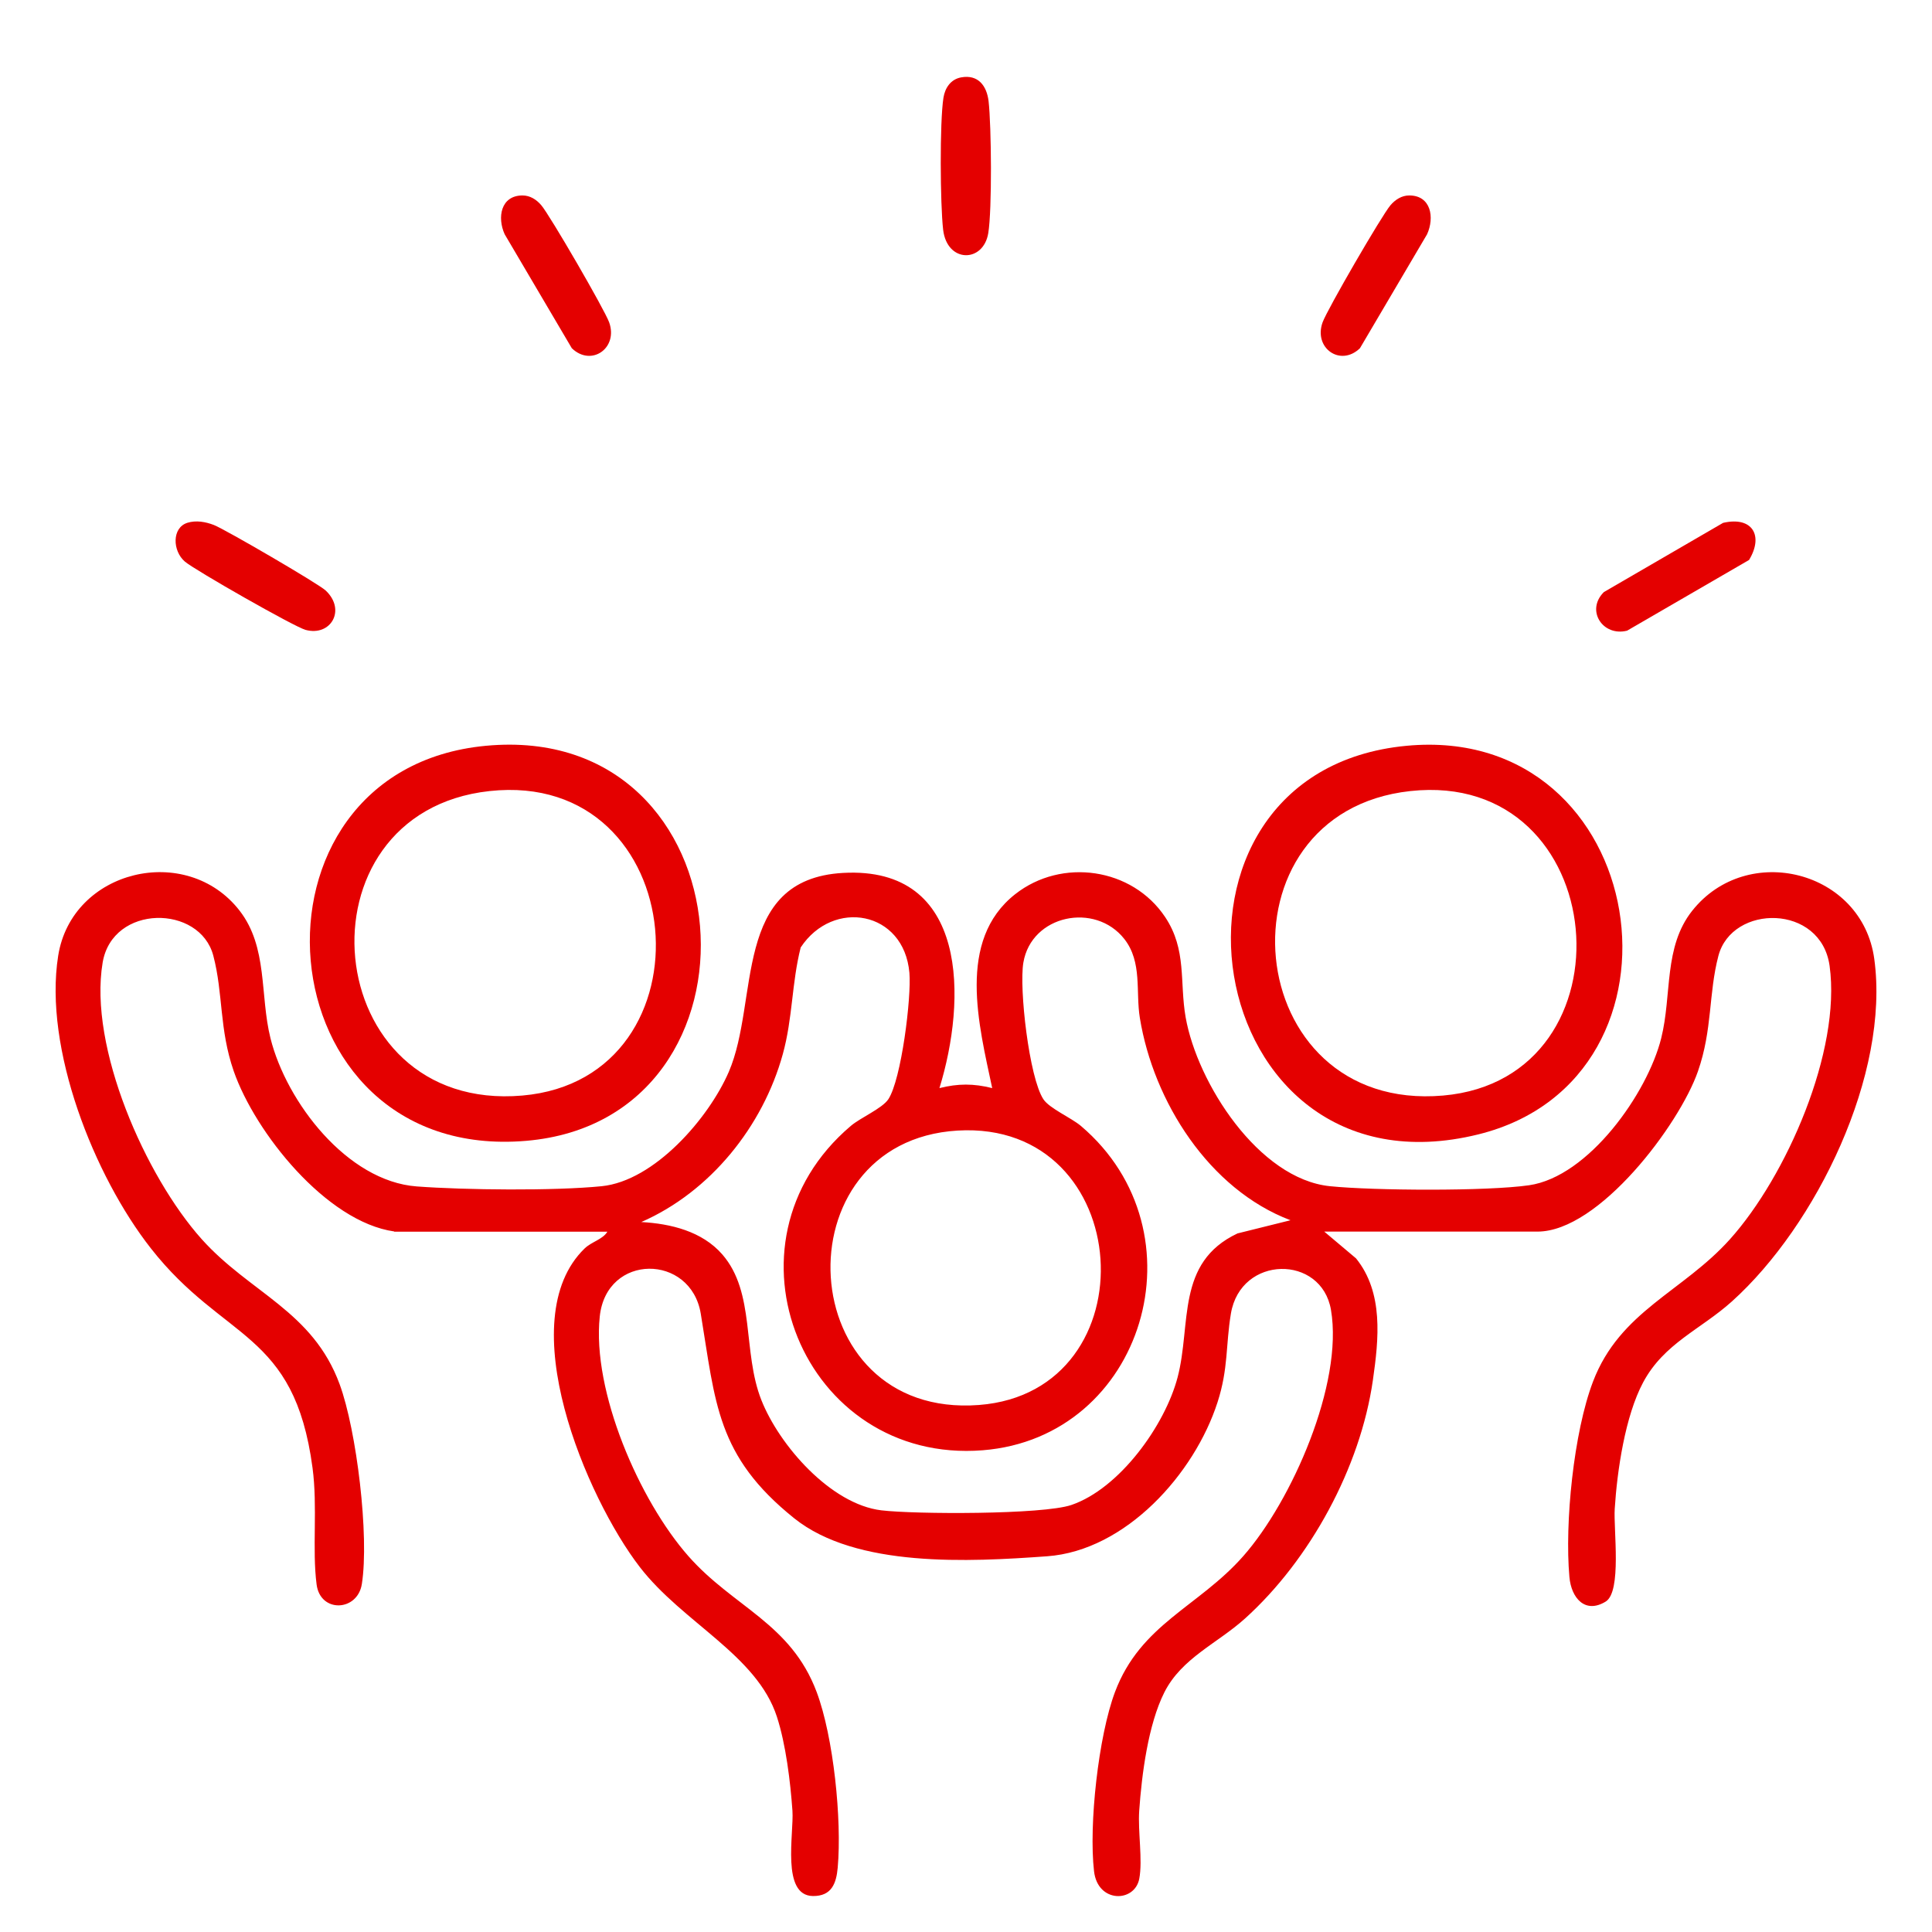 <svg width="55" height="55" viewBox="0 0 55 55" fill="none" xmlns="http://www.w3.org/2000/svg">
    <path d="M11.222 35.057C9.288 34.782 7.263 32.241 6.654 30.494C6.238 29.296 6.357 28.291 6.073 27.208C5.691 25.747 3.203 25.735 2.922 27.403C2.517 29.815 4.144 33.49 5.741 35.275C7.117 36.81 8.902 37.319 9.668 39.404C10.154 40.724 10.516 43.731 10.301 45.094C10.178 45.878 9.119 45.925 9.013 45.107C8.882 44.096 9.046 42.903 8.897 41.786C8.376 37.873 6.377 38.194 4.295 35.538C2.678 33.477 1.239 29.849 1.656 27.211C2.044 24.753 5.312 23.98 6.821 25.925C7.631 26.97 7.394 28.326 7.7 29.557C8.154 31.372 9.881 33.626 11.861 33.775C13.229 33.878 15.784 33.904 17.127 33.769C18.63 33.619 20.178 31.83 20.747 30.514C21.625 28.478 20.826 25.028 24 24.85C27.587 24.65 27.516 28.477 26.744 30.976C27.278 30.843 27.712 30.843 28.246 30.976C27.87 29.195 27.225 26.773 28.901 25.455C30.223 24.415 32.232 24.7 33.17 26.108C33.791 27.039 33.576 27.956 33.753 28.962C34.083 30.829 35.829 33.563 37.863 33.769C39.103 33.895 42.324 33.915 43.527 33.742C45.225 33.499 46.9 31.122 47.291 29.557C47.602 28.312 47.353 26.962 48.174 25.927C49.739 23.954 53.014 24.779 53.357 27.3C53.804 30.579 51.709 34.884 49.304 37.049C48.416 37.848 47.372 38.239 46.776 39.355C46.264 40.313 46.037 41.865 45.968 42.952C45.931 43.538 46.173 45.312 45.71 45.594C45.121 45.954 44.73 45.487 44.678 44.895C44.54 43.364 44.799 40.77 45.351 39.328C46.118 37.321 47.906 36.776 49.249 35.278C50.854 33.489 52.419 29.921 52.085 27.497C51.84 25.726 49.307 25.733 48.919 27.212C48.635 28.295 48.754 29.3 48.337 30.498C47.807 32.02 45.518 35.061 43.769 35.061H37.699L38.603 35.823C39.392 36.8 39.251 38.121 39.083 39.292C38.728 41.772 37.298 44.4 35.445 46.074C34.66 46.783 33.639 47.2 33.146 48.179C32.684 49.098 32.503 50.519 32.431 51.547C32.39 52.134 32.533 52.948 32.433 53.482C32.305 54.166 31.25 54.185 31.145 53.271C30.992 51.951 31.27 49.424 31.741 48.169C32.469 46.232 34.119 45.745 35.392 44.301C36.774 42.734 38.248 39.39 37.89 37.29C37.621 35.709 35.319 35.727 35.041 37.397C34.891 38.3 34.972 38.954 34.661 39.918C34.005 41.956 32.048 44.142 29.809 44.304C27.593 44.464 24.373 44.638 22.609 43.222C20.392 41.445 20.37 39.932 19.949 37.396C19.665 35.688 17.265 35.67 17.074 37.477C16.849 39.609 18.202 42.718 19.598 44.301C20.883 45.758 22.513 46.207 23.249 48.169C23.73 49.453 23.969 51.805 23.848 53.167C23.808 53.617 23.674 53.982 23.142 53.976C22.233 53.965 22.605 52.197 22.559 51.547C22.5 50.716 22.372 49.66 22.117 48.873C21.547 47.114 19.438 46.197 18.215 44.612C16.695 42.642 14.541 37.582 16.642 35.542C16.841 35.349 17.163 35.282 17.291 35.063H11.221L11.222 35.057ZM36.734 34.736C34.421 33.859 32.837 31.36 32.449 28.977C32.327 28.232 32.523 27.39 32.008 26.732C31.175 25.672 29.362 26.045 29.133 27.403C29.008 28.139 29.298 30.678 29.703 31.293C29.876 31.555 30.491 31.817 30.77 32.052C34.326 35.07 32.569 40.921 27.977 41.286C22.874 41.691 20.281 35.395 24.221 32.052C24.499 31.816 25.115 31.555 25.289 31.293C25.66 30.731 25.949 28.395 25.889 27.695C25.735 25.927 23.717 25.574 22.794 26.972C22.536 27.991 22.569 28.98 22.285 30.008C21.718 32.065 20.221 33.93 18.256 34.789C19.09 34.835 19.986 35.05 20.561 35.709C21.512 36.801 21.129 38.479 21.675 39.858C22.185 41.147 23.65 42.823 25.09 42.996C26.052 43.111 29.683 43.121 30.499 42.844C31.871 42.377 33.165 40.578 33.524 39.209C33.921 37.695 33.467 35.945 35.229 35.113L36.733 34.739L36.734 34.736ZM27.261 32.185C22.155 32.489 22.537 40.405 27.87 39.997C32.809 39.617 32.355 31.883 27.261 32.185Z" fill="#E40000"/>
<path d="M13.832 21.231C21.389 20.522 22.148 31.866 14.98 32.477C7.414 33.122 6.57 21.913 13.832 21.231ZM13.936 22.52C8.313 23.133 9.052 31.695 14.871 31.188C20.417 30.706 19.711 21.89 13.936 22.52Z" fill="#E40000"/>
<path d="M40.043 21.231C47.018 20.576 48.535 30.7 42.083 32.294C34.063 34.276 32.238 21.963 40.043 21.231ZM40.148 22.52C34.52 23.134 35.262 31.695 41.083 31.188C46.629 30.705 45.911 21.89 40.148 22.52Z" fill="#E40000"/>
<path d="M27.361 2.203C27.846 2.114 28.091 2.442 28.143 2.882C28.224 3.592 28.244 5.965 28.134 6.637C27.995 7.487 26.96 7.494 26.849 6.538C26.765 5.814 26.749 3.475 26.858 2.783C26.902 2.502 27.067 2.256 27.361 2.203Z" fill="#E40000"/>
<path d="M14.874 5.564C15.089 5.564 15.271 5.68 15.409 5.842C15.659 6.136 17.209 8.809 17.341 9.175C17.606 9.909 16.834 10.451 16.278 9.913L14.367 6.669C14.15 6.192 14.254 5.566 14.874 5.564Z" fill="#E40000"/>
<path d="M40.119 5.564C40.739 5.564 40.843 6.192 40.626 6.669L38.715 9.913C38.159 10.451 37.387 9.909 37.652 9.175C37.784 8.809 39.334 6.136 39.584 5.842C39.722 5.682 39.904 5.564 40.119 5.564Z" fill="#E40000"/>
<path d="M5.333 14.883C5.583 14.806 5.851 14.854 6.09 14.946C6.405 15.068 9.066 16.617 9.272 16.811C9.862 17.368 9.413 18.127 8.697 17.931C8.374 17.842 5.545 16.229 5.263 15.987C4.907 15.682 4.892 15.02 5.335 14.883H5.333Z" fill="#E40000"/>
<path d="M49.056 14.884C49.888 14.693 50.212 15.25 49.792 15.941L46.32 17.954C45.629 18.129 45.134 17.378 45.659 16.855L49.056 14.883V14.884Z" fill="#E40000"/>
</svg>
